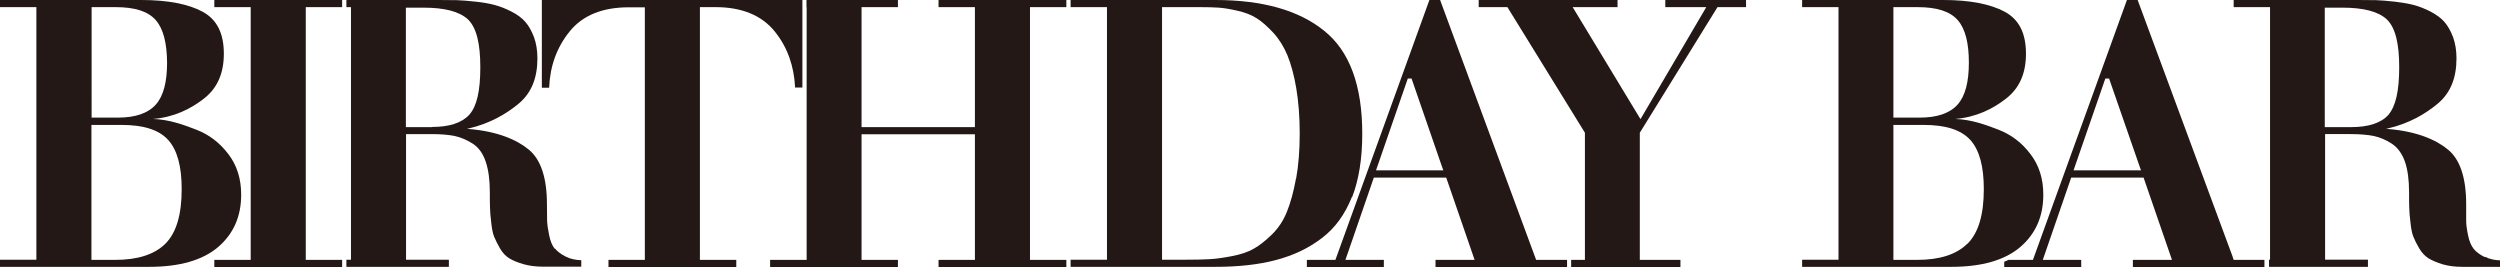 <?xml version="1.0" encoding="UTF-8"?>
<svg id="_レイヤー_2" data-name="レイヤー 2" xmlns="http://www.w3.org/2000/svg" viewBox="0 0 147.09 15.71">
  <defs>
    <style>
      .cls-1 {
        fill: #231815;
      }
    </style>
  </defs>
  <g id="_レイヤー_1-2" data-name="レイヤー 1">
    <g>
      <polygon class="cls-1" points="97.98 .42 100.39 .42 96.52 7.01 92.53 .42 95.17 .42 95.17 0 87 0 87 .42 88.69 .42 93.25 7.81 93.25 15.29 92.44 15.29 92.44 15.71 98.87 15.71 98.87 15.29 96.48 15.29 96.48 7.81 101.05 .42 102.73 .42 102.73 0 97.98 0 97.98 .42"/>
      <path class="cls-1" d="M79.55,11.61c.4-1.03.6-2.28.6-3.74,0-2.85-.75-4.86-2.23-6.05C76.43.61,74.3,0,71.5,0h-8.51v.42h2.14v14.86h-2.14v.42h8.51c1.36,0,2.55-.13,3.57-.4,1.02-.27,1.92-.69,2.7-1.29.78-.59,1.36-1.39,1.77-2.42ZM76.25,10.51c-.14.77-.32,1.42-.53,1.94-.21.53-.51.98-.89,1.35-.37.36-.72.64-1.06.83-.34.2-.77.34-1.29.44-.51.1-.95.16-1.32.18-.37.02-.83.03-1.4.03h-1.39V.42h2.24c.43,0,.8.01,1.09.03.3.02.66.08,1.1.18.44.1.82.24,1.13.44.31.19.63.48.98.85.35.38.62.82.84,1.34.21.52.39,1.17.52,1.95.13.78.2,1.67.2,2.65s-.07,1.87-.21,2.64Z"/>
      <path class="cls-1" d="M84.73,0h-.63l-5.53,15.29h-1.68v.42h4.53v-.42h-2.26l1.67-4.84h4.26l1.67,4.84h-2.3s0,.42,0,.42h7.74v-.42h-1.82L84.73,0ZM80.96,10.02l1.87-5.4h.22l1.81,5.24.06.16h-3.96Z"/>
      <path class="cls-1" d="M146.18,15.12c-.28-.14-.5-.3-.64-.48-.15-.19-.26-.45-.33-.8-.07-.34-.11-.62-.11-.86,0-.23,0-.55,0-.96,0-1.58-.37-2.64-1.06-3.21-.7-.59-1.88-1.09-3.54-1.22h-.11s.09-.03.09-.03c1.27-.29,2.26-.88,2.98-1.49.71-.61,1.07-1.47,1.07-2.64,0-.46-.07-.88-.2-1.24-.14-.37-.31-.67-.51-.9-.2-.23-.48-.43-.82-.61-.35-.18-.67-.3-.96-.38-.29-.08-.66-.14-1.12-.2-.46-.05-.83-.08-1.11-.09-.29,0-.66-.01-1.1-.01h-7.29s0,.42,0,.42h2.14v14.86h-.06v.42h5.82v-.42h-2.52v-7.39h1.51c.54,0,.99.04,1.35.11.37.08.72.23,1.06.45.35.23.61.59.78,1.07.16.47.24,1.07.24,1.79,0,.4,0,.7.01.91,0,.21.03.49.07.86.04.37.09.65.17.84.08.2.19.43.35.7.15.25.33.44.53.57.21.13.49.25.84.36.34.1.73.15,1.17.15h2.24v-.38c-.35-.01-.66-.08-.91-.21ZM138.31,7.48h-1.53V.45h1.02c1.25,0,2.12.22,2.63.69.51.49.73,1.43.73,2.82,0,1.37-.2,2.29-.64,2.8-.44.49-1.19.72-2.2.72Z"/>
      <path class="cls-1" d="M131.42,15.29l-.04-.12-.04-.12L125.77,0h-.63l-5.53,15.29h-1.44c-.08.04-.16.08-.25.11v.31h4.53v-.42h-2.26l1.67-4.84h4.26l1.67,4.84h-2.3v.42h7.74v-.42h-1.82ZM122,10.02l1.87-5.4h.22l1.82,5.24.06.16h-3.96Z"/>
      <polygon class="cls-1" points="55.22 .42 57.36 .42 57.36 7.48 50.69 7.48 50.69 .42 52.83 .42 52.83 0 47.45 0 47.45 .42 47.46 .42 47.46 15.29 45.31 15.29 45.31 15.71 52.83 15.71 52.83 15.29 50.69 15.29 50.69 7.9 57.36 7.9 57.36 15.29 55.22 15.29 55.22 15.71 62.74 15.71 62.74 15.29 60.6 15.29 60.6 .42 62.74 .42 62.74 0 55.22 0 55.22 .42"/>
      <path class="cls-1" d="M42.1.42c1.54,0,2.72.48,3.49,1.44.74.92,1.13,2.02,1.19,3.29h.43V0h-15.33v5.16h.43c.05-1.27.45-2.37,1.19-3.29.77-.97,1.95-1.44,3.49-1.44h.95v14.86h-2.14s0,.42,0,.42h7.52v-.42h-2.14V.42h.95Z"/>
      <path class="cls-1" d="M32.64,14.64c-.15-.19-.26-.45-.33-.8-.07-.34-.11-.62-.12-.86,0-.23-.01-.55-.01-.96,0-1.58-.37-2.64-1.06-3.21-.7-.59-1.88-1.09-3.54-1.22h-.11s.1-.03.1-.03c1.26-.29,2.26-.88,2.98-1.49.71-.61,1.07-1.47,1.07-2.64,0-.46-.07-.88-.2-1.24-.14-.37-.31-.67-.51-.9-.2-.23-.48-.44-.82-.61-.35-.18-.67-.3-.96-.38-.29-.08-.66-.15-1.12-.2-.46-.05-.83-.08-1.12-.09-.29,0-.66-.01-1.1-.01h-5.41v.42h.27v14.86h-.27v.42h6.03v-.42h-2.52v-7.39h1.51c.54,0,.99.04,1.35.11.36.08.72.23,1.06.45.36.23.61.59.77,1.07.16.47.24,1.07.24,1.79,0,.4,0,.7.01.91,0,.21.03.49.07.86.04.37.09.64.17.84.08.2.2.43.35.7.15.25.32.44.53.57.21.13.49.25.84.35.34.1.73.15,1.17.15h2.24v-.38c-.35-.01-.65-.08-.91-.21-.28-.14-.49-.3-.64-.48ZM25.41,7.48h-1.53V.45h1.02c1.25,0,2.12.22,2.63.69.51.49.73,1.43.73,2.82,0,1.37-.2,2.29-.65,2.79-.45.49-1.19.72-2.2.72Z"/>
      <path class="cls-1" d="M14.19,11.46c0-.94-.25-1.74-.76-2.4-.51-.67-1.13-1.14-1.88-1.43-.75-.29-1.6-.6-2.54-.63h-.12s0,0,0,0h.11c1.22-.1,2.21-.58,3-1.2.78-.61,1.17-1.47,1.17-2.64,0-1.22-.42-2.02-1.25-2.47C11.09.24,9.88,0,8.31,0H0v.42h2.14v14.86H0v.42h8.78c1.81,0,3.16-.4,4.06-1.17.9-.78,1.35-1.79,1.35-3.08ZM5.38.42h1.42c1.12,0,1.91.24,2.37.77.45.52.65,1.36.66,2.5,0,1.13-.21,1.96-.67,2.47-.46.51-1.21.76-2.22.76h-1.55V.42ZM9.73,14.34c-.65.64-1.64.95-2.95.95h-1.4v-7.94h1.77c1.28,0,2.2.28,2.75.89.54.6.79,1.57.79,2.89,0,1.49-.31,2.56-.96,3.21Z"/>
      <polygon class="cls-1" points="12.61 .42 14.75 .42 14.75 15.29 12.61 15.29 12.61 15.71 20.13 15.71 20.13 15.29 17.99 15.29 17.99 .42 20.13 .42 20.13 0 12.61 0 12.61 .42"/>
      <path class="cls-1" d="M120.22,11.46c0-.94-.25-1.74-.76-2.4-.51-.67-1.13-1.14-1.88-1.43-.75-.29-1.6-.6-2.54-.63h-.12s0,0,0,0h.11c1.22-.1,2.21-.58,3-1.2.78-.61,1.17-1.47,1.17-2.64,0-1.22-.42-2.02-1.25-2.47C117.11.24,115.9,0,114.34,0h-8.31v.42h2.14v14.86h-2.14v.42h8.78c1.81,0,3.16-.4,4.06-1.17.9-.78,1.35-1.79,1.35-3.08ZM111.4.42h1.42c1.12,0,1.91.24,2.37.77.45.52.65,1.36.65,2.5,0,1.13-.21,1.96-.67,2.47-.46.51-1.21.76-2.22.76h-1.55V.42ZM115.75,14.34c-.65.64-1.64.95-2.95.95h-1.4v-7.94h1.78c1.28,0,2.2.28,2.75.89.54.6.79,1.57.79,2.89,0,1.49-.31,2.56-.96,3.21Z"/>
    </g>
  </g>
</svg>